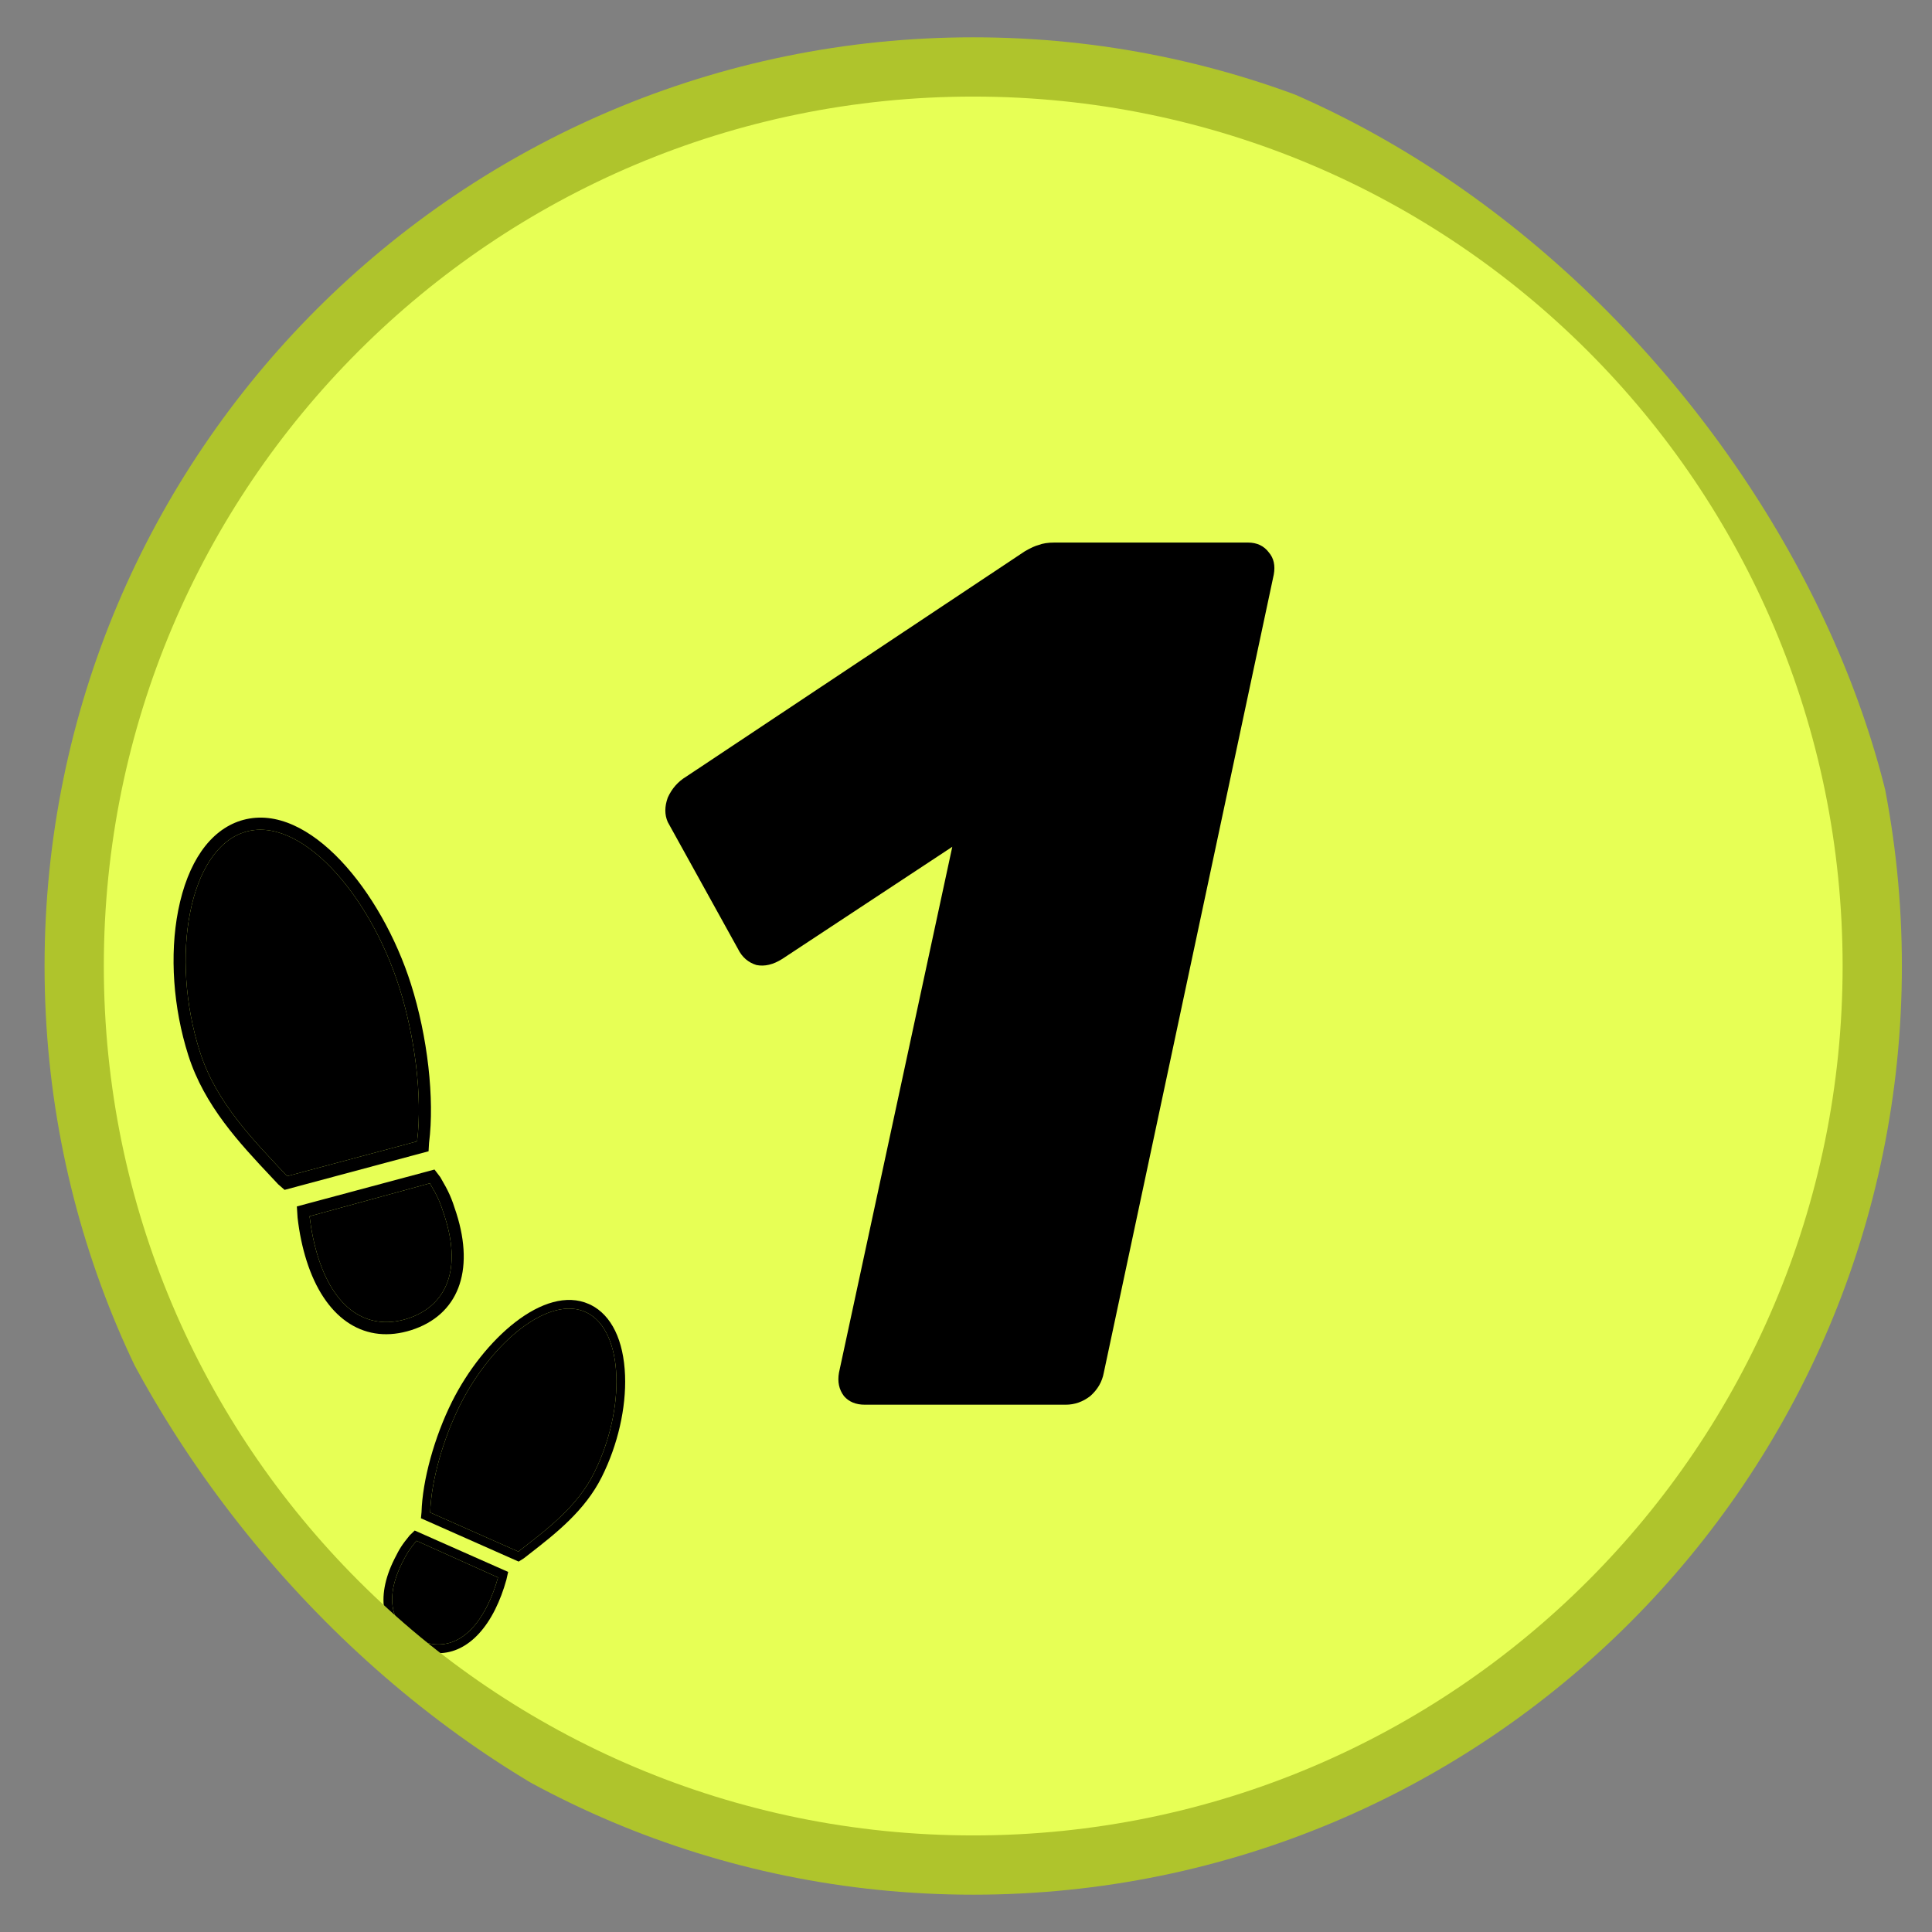 <?xml version="1.0" encoding="UTF-8"?> <svg xmlns="http://www.w3.org/2000/svg" width="40" height="40" viewBox="0 0 40 40" fill="none"><rect x="0" y="0" width="40" height="40" fill="#808080" stroke="none"/><g clip-path="url(#clip0_17205_6453)"><g clip-path="url(#clip1_17205_6453)"><path d="M38.763 20C38.763 9.72 30.43 1.386 20.15 1.386C9.87 1.386 1.536 9.72 1.536 20C1.536 30.28 9.87 38.614 20.15 38.614C30.43 38.614 38.763 30.28 38.763 20Z" fill="#E7FF55"></path><path d="M17.906 29.083C17.719 29.083 17.575 29.023 17.473 28.904C17.37 28.768 17.337 28.607 17.37 28.42L19.716 17.532L16.198 19.852C16.011 19.971 15.832 20.014 15.662 19.98C15.492 19.928 15.364 19.818 15.28 19.648L13.826 17.021C13.758 16.869 13.758 16.698 13.826 16.512C13.911 16.325 14.039 16.18 14.209 16.078L21.221 11.412C21.34 11.344 21.433 11.301 21.502 11.284C21.587 11.25 21.697 11.233 21.833 11.233H25.837C26.023 11.233 26.168 11.301 26.27 11.437C26.372 11.556 26.406 11.709 26.372 11.896L22.853 28.42C22.819 28.607 22.726 28.768 22.573 28.904C22.419 29.023 22.25 29.083 22.062 29.083H17.906Z" fill="black"></path><path d="M8.508 20.373C7.898 18.455 6.399 16.61 5.041 16.974C5.021 16.979 5.002 16.985 4.982 16.991C4.344 17.194 3.885 17.854 3.689 18.851C3.509 19.77 3.585 20.862 3.898 21.847C4.23 22.892 4.963 23.672 5.61 24.36L5.762 24.522L5.892 24.635L8.873 23.836L8.883 23.662C9 22.749 8.853 21.458 8.508 20.373ZM8.635 23.631L5.945 24.351C5.268 23.626 4.477 22.841 4.137 21.771C3.512 19.806 3.916 17.593 5.058 17.23C6.2 16.867 7.645 18.484 8.269 20.449C8.578 21.421 8.755 22.691 8.635 23.631Z" fill="black"></path><path d="M8.635 23.631L5.945 24.351C5.268 23.626 4.477 22.841 4.137 21.771C3.512 19.806 3.916 17.593 5.058 17.23C6.2 16.867 7.645 18.484 8.269 20.449C8.578 21.421 8.755 22.691 8.635 23.631Z" fill="black"></path><path d="M9.449 25.119C9.344 24.788 9.294 24.677 9.116 24.372L8.996 24.214L6.146 24.978L6.161 25.21C6.197 25.526 6.26 25.827 6.348 26.104C6.718 27.268 7.495 27.814 8.428 27.564C8.456 27.557 8.484 27.548 8.511 27.54C9.482 27.231 9.833 26.326 9.449 25.119ZM8.435 27.301C7.711 27.532 6.967 27.225 6.586 26.029C6.502 25.762 6.443 25.472 6.409 25.182L8.9 24.499C9.07 24.789 9.112 24.886 9.21 25.195C9.591 26.391 9.16 27.071 8.435 27.301Z" fill="black"></path><path d="M8.435 27.301C7.711 27.532 6.967 27.225 6.586 26.029C6.502 25.762 6.443 25.472 6.409 25.182L8.9 24.499C9.07 24.789 9.112 24.886 9.21 25.195C9.591 26.391 9.16 27.071 8.435 27.301Z" fill="black"></path><path d="M9.358 29.021C10.003 27.73 11.27 26.589 12.191 26.998C12.205 27.003 12.218 27.01 12.231 27.016C12.661 27.231 12.913 27.75 12.941 28.478C12.966 29.149 12.791 29.914 12.46 30.577C12.109 31.28 11.503 31.751 10.969 32.167L10.843 32.265L10.738 32.331L8.715 31.434L8.727 31.31C8.746 30.65 8.993 29.752 9.358 29.021ZM8.907 31.315L10.732 32.124C11.292 31.685 11.94 31.217 12.299 30.497C12.96 29.174 12.919 27.561 12.151 27.177C11.382 26.793 10.179 27.779 9.519 29.101C9.192 29.756 8.926 30.636 8.907 31.315Z" fill="black"></path><path d="M8.907 31.315L10.732 32.124C11.292 31.685 11.94 31.217 12.299 30.497C12.96 29.174 12.919 27.561 12.151 27.177C11.382 26.793 10.179 27.779 9.519 29.101C9.192 29.756 8.926 30.636 8.907 31.315Z" fill="black"></path><path d="M8.165 32.279C8.276 32.056 8.323 31.983 8.483 31.787L8.586 31.688L10.521 32.545L10.484 32.708C10.423 32.928 10.345 33.134 10.252 33.321C9.861 34.104 9.25 34.405 8.617 34.124C8.598 34.116 8.579 34.107 8.56 34.098C7.907 33.771 7.759 33.091 8.165 32.279ZM8.64 33.937C9.128 34.181 9.689 34.046 10.091 33.241C10.181 33.061 10.255 32.863 10.311 32.66L8.622 31.9C8.47 32.087 8.429 32.151 8.325 32.359C7.923 33.164 8.153 33.694 8.64 33.937Z" fill="black"></path><path d="M8.64 33.937C9.128 34.181 9.689 34.046 10.091 33.241C10.181 33.061 10.255 32.863 10.311 32.66L8.622 31.9C8.47 32.087 8.429 32.151 8.325 32.359C7.923 33.164 8.153 33.694 8.64 33.937Z" fill="black"></path><path d="M38.763 20C38.763 9.72 30.43 1.386 20.15 1.386C9.87 1.386 1.536 9.72 1.536 20C1.536 30.28 9.87 38.614 20.15 38.614C30.43 38.614 38.763 30.28 38.763 20Z" stroke="#AFC42C" stroke-width="1.227"></path></g></g><defs><clipPath id="clip0_17205_6453"><rect width="39" height="39" fill="white" transform="translate(0.5 0.5)"></rect></clipPath><clipPath id="clip1_17205_6453"><rect x="0.5" y="0.5" width="39" height="39" rx="19.5" fill="white"></rect></clipPath></defs></svg> 